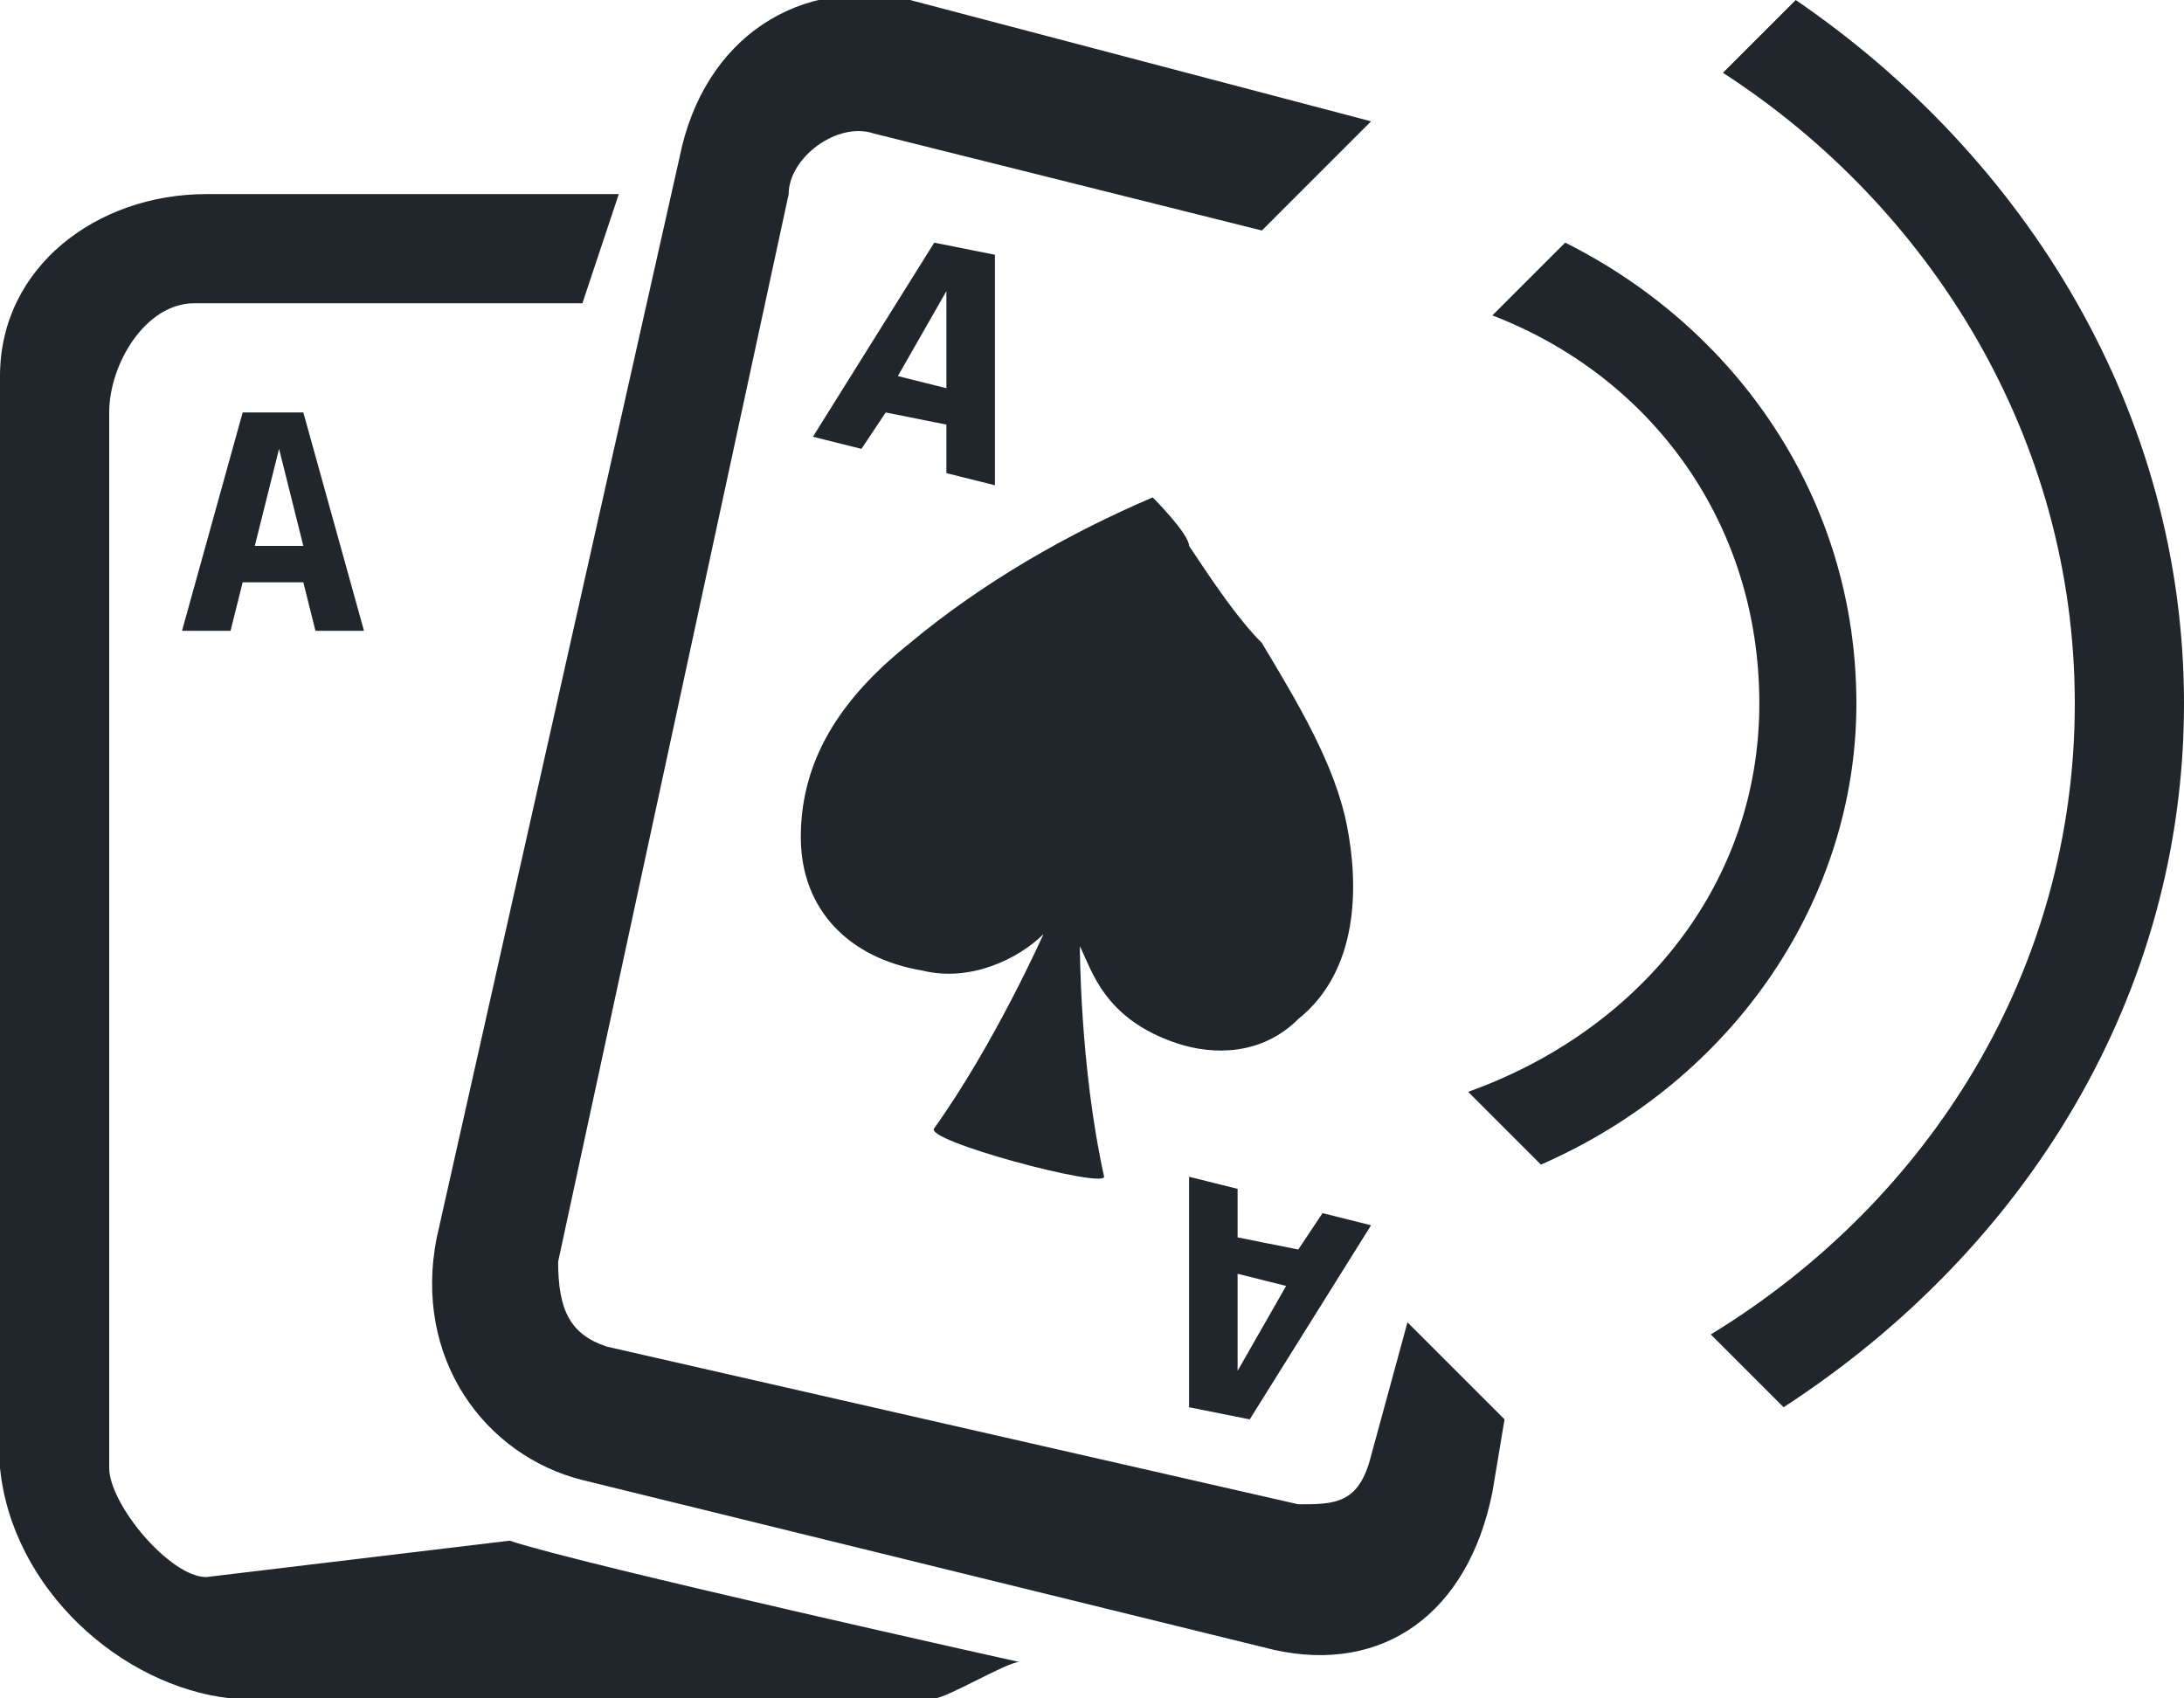 <?xml version="1.0" encoding="utf-8"?>
<!-- Generator: Adobe Illustrator 28.7.1, SVG Export Plug-In . SVG Version: 9.03 Build 54978)  -->
<!DOCTYPE svg PUBLIC "-//W3C//DTD SVG 1.1//EN" "http://www.w3.org/Graphics/SVG/1.1/DTD/svg11.dtd" >
<svg version="1.1" id="Layer_1" xmlns="http://www.w3.org/2000/svg" xmlns:xlink="http://www.w3.org/1999/xlink" x="0px" y="0px"
	 width="18px" height="14px" viewBox="0 0 18 14" style="enable-background:new 0 0 18 14;" xml:space="preserve">
	 <style type="text/css">
	.live-casino-icon-bg{fill:#21262C;}
</style>
<path class="live-casino-icon-bg" d="M4.2,12.7L1.7,13c-0.3,0-0.8-0.6-0.8-0.9V3.4c0-0.4,0.3-0.9,0.7-0.9l3.2,0l0.3-0.9H1.7C0.8,1.6,0,2.2,0,3.1v9
	c0.1,1,1,1.8,1.9,1.9h5.8c0.1,0,0.6-0.3,0.7-0.3C8.4,13.7,4.8,12.9,4.2,12.7z M9.5,4.1c-0.7,0.3-1.4,0.7-2,1.2
	C7,5.7,6.6,6.2,6.6,6.9c0,0.6,0.4,1,1,1.1c0.4,0.1,0.8-0.1,1-0.3c0,0-0.4,0.9-0.9,1.6C7.6,9.4,9.1,9.8,9.1,9.7
	C8.9,8.8,8.9,7.8,8.9,7.8C9,8,9.1,8.4,9.7,8.6c0.3,0.1,0.7,0.1,1-0.2c0.5-0.4,0.5-1.1,0.4-1.6c-0.1-0.5-0.4-1-0.7-1.5
	C10.2,5.1,10,4.8,9.8,4.5C9.8,4.4,9.5,4.1,9.5,4.1z M11.3,12c-0.1,0.4-0.3,0.4-0.6,0.4L5,11.1c-0.3-0.1-0.4-0.3-0.4-0.7l1.9-8.8
	c0-0.3,0.4-0.6,0.7-0.5l3.2,0.8L11,1.3L11.3,1L7.5,0C6.6-0.2,5.8,0.3,5.6,1.3l-2,8.9c-0.2,1,0.4,1.8,1.2,2l5.7,1.4
	c0.9,0.2,1.6-0.3,1.8-1.3l0.1-0.6l-0.8-0.8L11.3,12z M15.3,5.8c0-1.7-1-3.1-2.4-3.8l-0.6,0.6c1.3,0.5,2.2,1.7,2.2,3.2
	s-1,2.7-2.4,3.2l0.6,0.6C14.3,8.9,15.3,7.4,15.3,5.8z M14.8,0l-0.6,0.6c1.7,1.1,2.9,3,2.9,5.2s-1.2,4.1-3,5.2l0.6,0.6
	c2-1.3,3.3-3.4,3.3-5.8S16.7,1.3,14.8,0z M2.6,5.2L2.5,4.8H2L1.9,5.2H1.5L2,3.4h0.5L3,5.2H2.6z M2.1,4.5h0.4L2.3,3.7L2.1,4.5z
	 M7.8,3.9l0-0.4L7.3,3.4L7.1,3.7L6.7,3.6l1-1.6l0.5,0.1L8.2,4L7.8,3.9z M7.4,3.1l0.4,0.1l0-0.8L7.4,3.1z M10.2,9.8l0,0.4l0.5,0.1
	l0.2-0.3l0.4,0.1l-1,1.6l-0.5-0.1L9.8,9.7L10.2,9.8z M10.6,10.6l-0.4-0.1l0,0.8L10.6,10.6z"/>
</svg>

